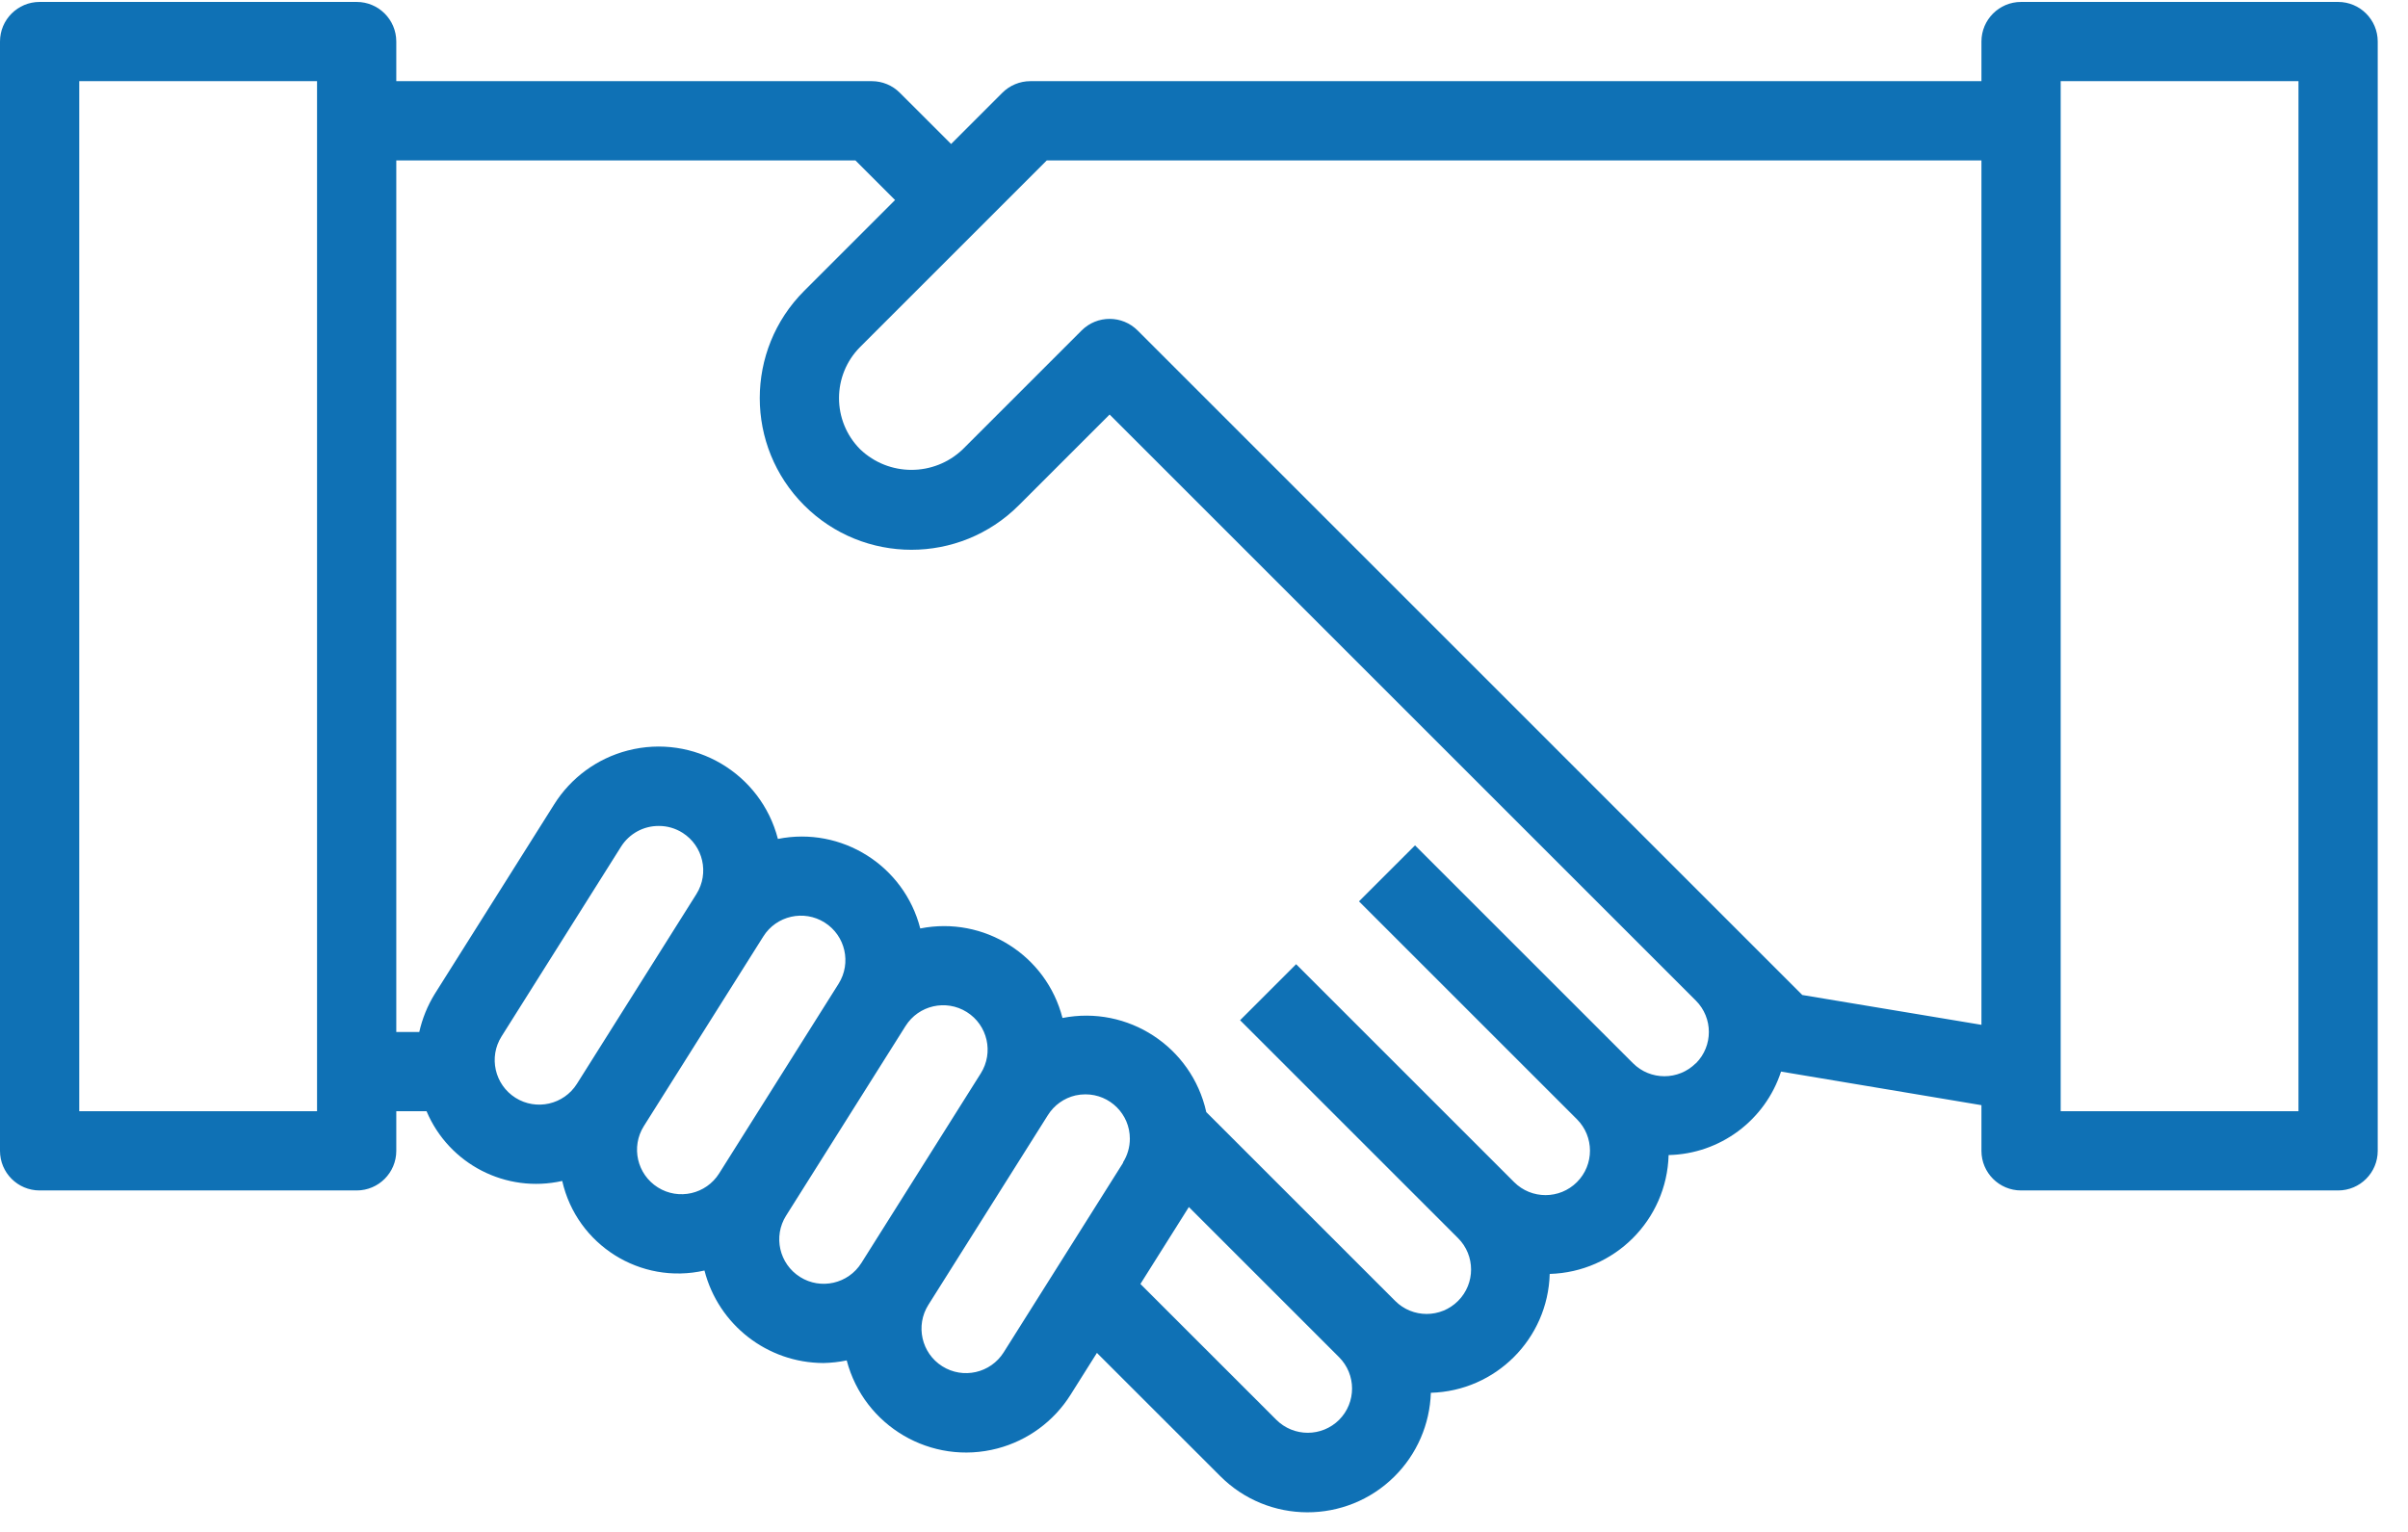 <?xml version="1.0" encoding="UTF-8"?>
<svg width="77px" height="49px" viewBox="0 0 77 49" version="1.1" xmlns="http://www.w3.org/2000/svg" xmlns:xlink="http://www.w3.org/1999/xlink">
    <!-- Generator: Sketch 63.1 (92452) - https://sketch.com -->
    <title>033-deal</title>
    <desc>Created with Sketch.</desc>
    <g id="Page-1" stroke="none" stroke-width="1" fill="none" fill-rule="evenodd">
        <g id="Rehabilitación-de-edificios-Refuerzo-estructural" transform="translate(-952, -2627)" fill="#0F71B5" fill-rule="nonzero">
            <g id="Group-4" transform="translate(243, 2559)">
                <g id="033-deal" transform="translate(709, 68)">
                    <path d="M74.765,0.062 L64.627,0.062 C63.927,0.062 63.36,0.629 63.36,1.329 L63.36,2.596 L32.947,2.596 C32.611,2.596 32.289,2.73 32.051,2.968 L30.413,4.606 L28.774,2.968 C28.537,2.73 28.215,2.596 27.878,2.596 L12.672,2.596 L12.672,1.329 C12.672,0.629 12.105,0.062 11.405,0.062 L1.267,0.062 C0.567,0.062 0,0.629 0,1.329 L0,36.811 C0,37.511 0.567,38.078 1.267,38.078 L11.405,38.078 C12.105,38.078 12.672,37.511 12.672,36.811 L12.672,35.544 L13.64,35.544 C14.356,37.239 16.183,38.178 17.978,37.774 C18.443,39.821 20.48,41.104 22.527,40.639 C22.527,40.639 22.527,40.639 22.527,40.639 C22.973,42.376 24.536,43.592 26.329,43.598 C26.58,43.593 26.829,43.565 27.075,43.514 C27.628,45.623 29.785,46.884 31.893,46.331 C32.863,46.077 33.7,45.462 34.233,44.613 L35.076,43.274 L39.015,47.211 C40.551,48.755 43.049,48.761 44.593,47.224 C45.307,46.514 45.722,45.557 45.754,44.55 C47.829,44.492 49.497,42.823 49.555,40.748 C51.63,40.69 53.299,39.022 53.357,36.946 C55,36.91 56.442,35.839 56.952,34.276 L63.36,35.35 L63.36,36.811 C63.36,37.511 63.927,38.078 64.627,38.078 L74.765,38.078 C75.465,38.078 76.032,37.511 76.032,36.811 L76.032,1.329 C76.032,0.629 75.465,0.062 74.765,0.062 Z M10.138,3.864 L10.138,35.544 L2.534,35.544 L2.534,2.596 L10.138,2.596 L10.138,3.864 Z M18.447,34.669 C18.027,35.334 17.147,35.533 16.482,35.113 C15.818,34.693 15.619,33.813 16.039,33.149 L19.858,27.083 C20.119,26.668 20.574,26.417 21.063,26.419 C21.333,26.417 21.596,26.493 21.824,26.637 C22.487,27.055 22.686,27.931 22.27,28.596 L18.447,34.669 Z M22.996,37.533 C22.578,38.198 21.7,38.398 21.036,37.981 C20.371,37.563 20.17,36.685 20.588,36.02 L24.408,29.954 C24.825,29.289 25.703,29.089 26.368,29.507 C27.033,29.925 27.233,30.802 26.815,31.467 L22.996,37.533 Z M27.544,40.398 C27.126,41.063 26.248,41.264 25.584,40.846 C24.919,40.428 24.718,39.55 25.136,38.885 L28.956,32.819 C29.373,32.154 30.251,31.954 30.916,32.372 C31.581,32.79 31.781,33.667 31.363,34.332 L27.544,40.398 Z M35.914,37.191 L32.094,43.257 C31.674,43.922 30.795,44.121 30.13,43.701 C29.465,43.281 29.267,42.401 29.687,41.736 L33.506,35.672 C33.706,35.351 34.025,35.123 34.393,35.038 C34.497,35.015 34.603,35.004 34.71,35.004 C35.494,35.004 36.129,35.639 36.129,36.423 C36.129,36.691 36.053,36.954 35.91,37.181 L35.914,37.191 Z M42.821,45.415 C42.266,45.968 41.368,45.967 40.813,45.414 L36.467,41.069 L38.016,38.608 L42.817,43.409 C43.372,43.962 43.374,44.86 42.821,45.415 Z M54.23,34.011 C54.229,34.012 54.228,34.013 54.227,34.014 L54.227,34.009 C53.672,34.563 52.773,34.563 52.218,34.009 L45.248,27.04 L43.456,28.831 L50.426,35.801 C50.981,36.356 50.981,37.256 50.426,37.811 C49.871,38.366 48.971,38.366 48.416,37.811 L41.446,30.841 L39.654,32.633 L46.624,39.603 C47.179,40.158 47.179,41.057 46.624,41.612 C46.069,42.167 45.169,42.167 44.614,41.612 L38.912,35.91 L38.57,35.569 L38.57,35.559 C38.102,33.48 36.066,32.151 33.975,32.561 C33.459,30.551 31.462,29.294 29.427,29.698 C28.911,27.686 26.912,26.428 24.875,26.834 C24.33,24.727 22.18,23.461 20.073,24.006 C19.095,24.259 18.252,24.878 17.717,25.734 L13.897,31.8 C13.668,32.174 13.503,32.582 13.407,33.009 L12.672,33.009 L12.672,5.131 L27.354,5.131 L28.621,6.398 L25.715,9.304 C23.821,11.198 23.821,14.27 25.715,16.164 C27.61,18.059 30.681,18.059 32.576,16.164 L35.482,13.259 L54.227,32.004 C54.782,32.558 54.783,33.457 54.23,34.011 Z M63.36,32.78 L57.632,31.826 L56.019,30.213 L36.378,10.571 C35.883,10.076 35.081,10.076 34.586,10.571 L30.784,14.373 C29.867,15.248 28.424,15.248 27.507,14.373 C26.603,13.467 26.603,12.001 27.507,11.096 L33.472,5.131 L63.36,5.131 L63.36,32.78 Z M73.498,35.544 L65.894,35.544 L65.894,2.596 L73.498,2.596 L73.498,35.544 Z" id="Shape"></path>
                </g>
            </g>
        </g>
    </g>
</svg>